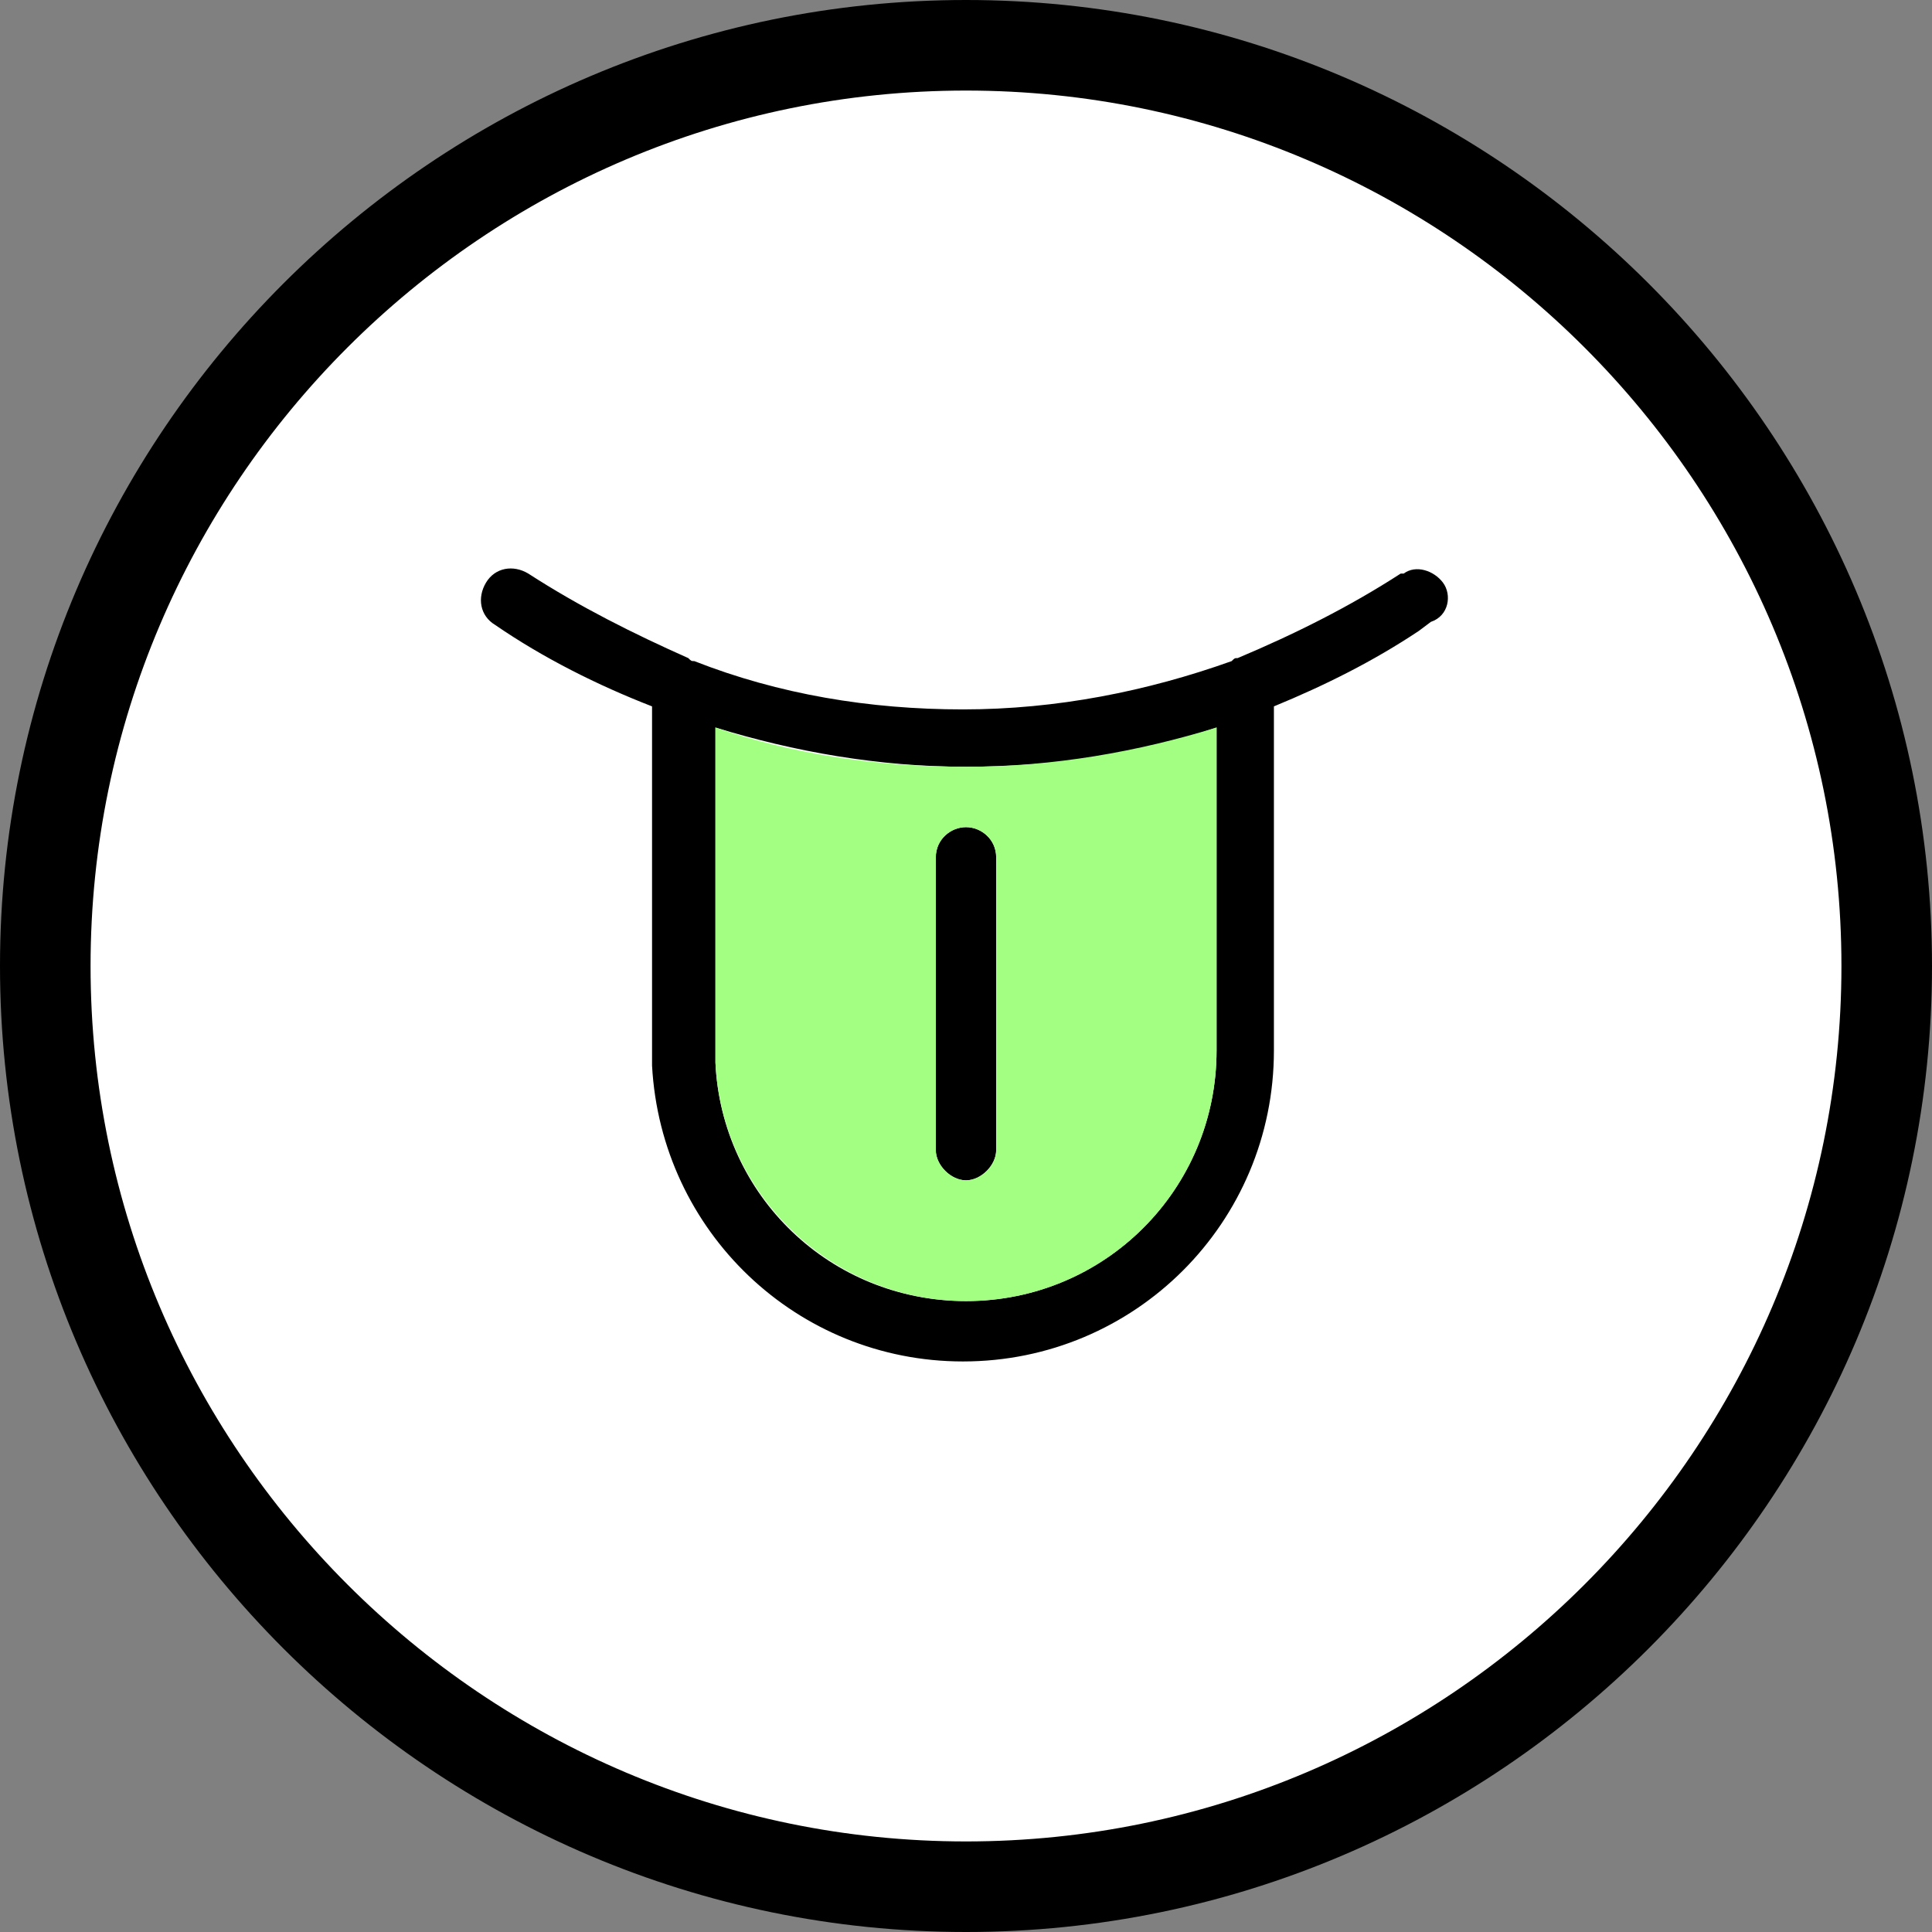 <svg xml:space="preserve" style="enable-background:new 0 0 64 64;" viewBox="0 0 64 64" y="0px" x="0px" xmlns:xlink="http://www.w3.org/1999/xlink" xmlns="http://www.w3.org/2000/svg" id="Layer_1" version="1.1">
<rect x="0" y="0" width="64" height="64" fill="#808080" stroke="none"/>
<style type="text/css">
	.st0{fill:#FFFFFF;}
	.st1{fill:none;stroke:#000000;stroke-width:3;}
	.st2{fill:#A3FF82;}
</style>
<path d="M32,1.5L32,1.5c16.8,0,30.5,13.7,30.5,30.5l0,0c0,16.8-13.7,30.5-30.5,30.5l0,0C15.2,62.5,1.5,48.8,1.5,32l0,0
	C1.5,15.2,15.2,1.5,32,1.5z" class="st0"></path>
<path d="M32,1.5L32,1.5c16.8,0,30.5,13.7,30.5,30.5l0,0c0,16.8-13.7,30.5-30.5,30.5l0,0C15.2,62.5,1.5,48.8,1.5,32l0,0
	C1.5,15.2,15.2,1.5,32,1.5z" class="st1"></path>
<path d="M32,27.4c-0.5,0-1,0.4-1,1v9.7c0,0.5,0.5,1,1,1s1-0.5,1-1v-9.7C33,27.8,32.5,27.4,32,27.4z M32,27.4c-0.5,0-1,0.4-1,1v9.7
	c0,0.5,0.5,1,1,1s1-0.5,1-1v-9.7C33,27.8,32.5,27.4,32,27.4z M47.8,19.3c-0.3-0.4-0.9-0.6-1.3-0.3l-0.1,0c-1.7,1.1-3.5,2-5.4,2.8
	c-0.1,0-0.1,0-0.2,0.1c-2.8,1-5.8,1.6-8.9,1.6c-3.1,0-6.1-0.5-8.9-1.6c-0.1,0-0.1,0-0.2-0.1C21,21,19.2,20.1,17.5,19
	c-0.5-0.3-1.1-0.2-1.4,0.3c-0.3,0.5-0.2,1.1,0.3,1.4c1.6,1.1,3.4,2,5.2,2.7v11.4l0,0.5c0.3,5.5,4.8,9.8,10.3,9.8
	c5.7,0,10.3-4.6,10.3-10.3V23.4c1.7-0.7,3.3-1.5,4.8-2.5l0.4-0.3C48,20.4,48.1,19.7,47.8,19.3z M40.3,34.8c0,4.6-3.7,8.3-8.3,8.3
	c-4.5,0-8.1-3.5-8.3-7.9l0-0.4V24.1c2.6,0.8,5.4,1.3,8.3,1.3s5.7-0.4,8.3-1.3V34.8z M31,28.4v9.7c0,0.5,0.5,1,1,1s1-0.5,1-1v-9.7
	c0-0.6-0.5-1-1-1S31,27.8,31,28.4z"></path>
<path d="M32,25.4c-2.9,0-5.7-0.4-8.3-1.3v10.7l0,0.4c0.2,4.4,3.9,7.9,8.3,7.9c4.6,0,8.3-3.7,8.3-8.3V24.1
	C37.7,24.9,34.9,25.4,32,25.4z M33,38.1c0,0.5-0.5,1-1,1s-1-0.5-1-1v-9.7c0-0.6,0.5-1,1-1s1,0.4,1,1V38.1z" class="st2"></path>
</svg>
